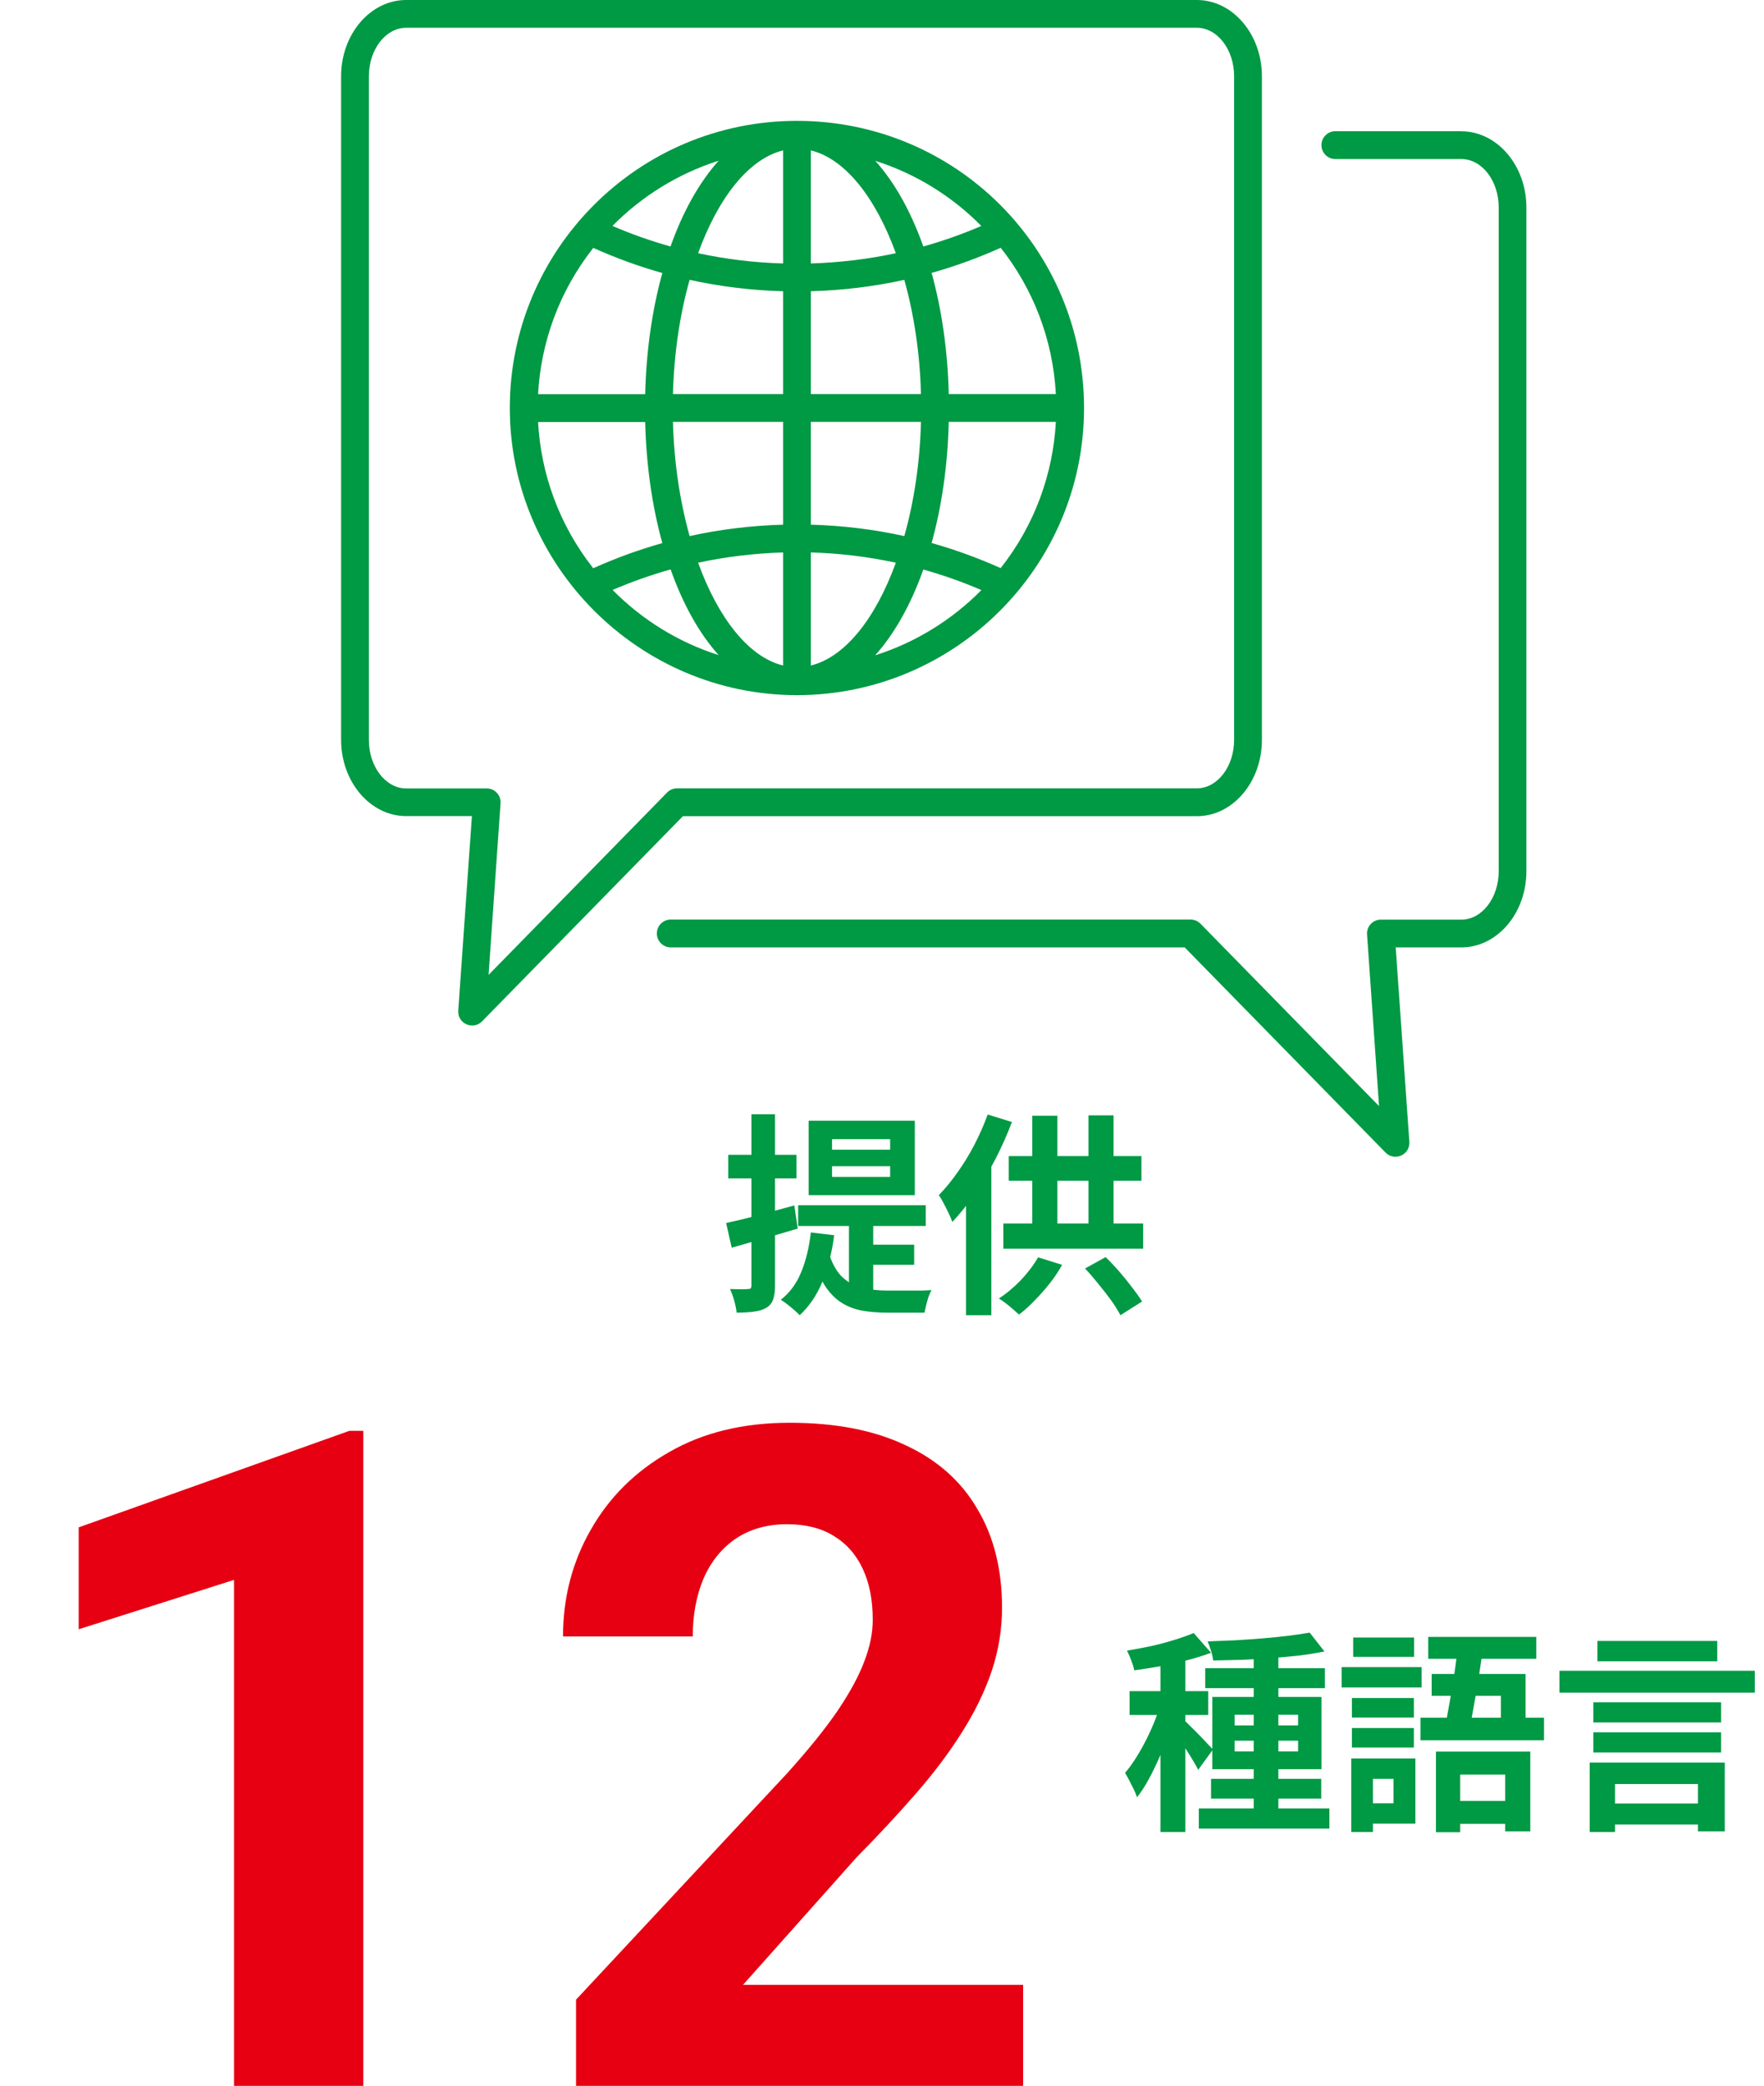<svg width="181" height="214" viewBox="0 0 181 214" fill="none" xmlns="http://www.w3.org/2000/svg">
<g clip-path="url(#clip0_1_12063)">
<path d="M48.42 83.74L47.02 103.69C46.93 105.02 48.54 105.72 49.46 104.79L70.07 83.74H122.8C126.49 83.74 129.48 80.23 129.48 75.92V7.82C129.48 3.51 126.48 0 122.8 0H41.68C38 0 35 3.51 35 7.82V75.91C35 80.22 38 83.73 41.68 83.73H48.41L48.42 83.74ZM37.85 75.92V7.82C37.85 5.08 39.57 2.85 41.68 2.85H122.8C124.91 2.85 126.63 5.08 126.63 7.82V75.91C126.63 78.65 124.91 80.88 122.8 80.88H69.47C69.09 80.88 68.72 81.03 68.45 81.31L50.13 100.02L51.36 82.41C51.39 82.02 51.25 81.63 50.98 81.34C50.71 81.05 50.33 80.89 49.94 80.89H41.68C39.57 80.89 37.85 78.66 37.85 75.92Z" fill="#009944"/>
<path d="M149.95 13.46H137.02C136.23 13.46 135.59 14.1 135.59 14.89C135.59 15.68 136.23 16.32 137.02 16.32H149.95C152.06 16.32 153.78 18.55 153.78 21.29V89.38C153.78 92.12 152.06 94.35 149.95 94.35H141.69C141.29 94.35 140.92 94.51 140.65 94.8C140.38 95.09 140.24 95.48 140.27 95.87L141.5 113.48L123.18 94.77C122.91 94.5 122.54 94.34 122.16 94.34H68.83C68.04 94.34 67.4 94.98 67.4 95.77C67.4 96.56 68.04 97.2 68.83 97.2H121.56L142.17 118.25C143.09 119.19 144.7 118.48 144.61 117.15L143.21 97.2H149.94C153.63 97.2 156.62 93.69 156.62 89.38V21.29C156.62 16.98 153.62 13.47 149.94 13.47L149.95 13.46Z" fill="#009944"/>
<path d="M81.77 71.32C97.94 71.32 111.23 58.17 111.23 41.86C111.23 25.55 98.1 12.4 81.77 12.4C65.44 12.4 52.31 25.66 52.31 41.86C52.31 58.06 65.59 71.32 81.77 71.32ZM89.81 67.22C91.78 65.02 93.47 62.02 94.74 58.43C96.76 59 98.75 59.7 100.7 60.54C97.7 63.58 93.98 65.9 89.81 67.23V67.22ZM102.68 58.29C100.37 57.25 98 56.39 95.59 55.71C96.62 51.99 97.24 47.79 97.35 43.28H108.34C108.05 48.58 106.2 53.82 102.68 58.28V58.29ZM108.34 40.43H97.35C97.24 35.93 96.62 31.72 95.59 28C98 27.32 100.37 26.46 102.68 25.42C105.97 29.59 108.03 34.75 108.34 40.42V40.43ZM100.7 23.18C98.75 24.02 96.76 24.72 94.74 25.29C93.47 21.7 91.79 18.7 89.81 16.5C93.97 17.82 97.7 20.15 100.7 23.19V23.18ZM83.2 15.43C86.72 16.29 89.85 20.28 91.92 25.98C89.07 26.59 86.16 26.94 83.2 27.03V15.43ZM83.2 29.88C86.46 29.79 89.66 29.4 92.79 28.71C93.77 32.22 94.39 36.21 94.5 40.43H83.2V29.88ZM83.2 43.28H94.5C94.39 47.5 93.78 51.49 92.79 55C89.66 54.31 86.46 53.92 83.2 53.83V43.28ZM83.2 56.68C86.16 56.76 89.07 57.12 91.92 57.73C89.85 63.44 86.71 67.42 83.2 68.28V56.68ZM62.85 60.53C64.8 59.69 66.79 58.99 68.81 58.42C70.08 62.01 71.76 65.01 73.74 67.21C69.58 65.89 65.85 63.56 62.85 60.52V60.53ZM80.35 68.28C76.83 67.42 73.7 63.43 71.63 57.73C74.48 57.12 77.39 56.77 80.35 56.68V68.28ZM80.35 53.83C77.09 53.92 73.89 54.31 70.76 55C69.78 51.49 69.16 47.5 69.05 43.28H80.35V53.83ZM80.35 40.43H69.05C69.16 36.21 69.77 32.22 70.76 28.71C73.89 29.4 77.09 29.79 80.35 29.88V40.43ZM80.35 15.43V27.03C77.39 26.95 74.48 26.59 71.63 25.98C73.7 20.27 76.84 16.29 80.35 15.43ZM73.73 16.5C71.76 18.7 70.07 21.7 68.8 25.29C66.78 24.72 64.79 24.02 62.84 23.18C65.84 20.14 69.56 17.82 73.73 16.49V16.5ZM60.87 25.43C63.18 26.47 65.55 27.33 67.96 28.01C66.93 31.73 66.31 35.93 66.2 40.44H55.21C55.5 35.12 57.38 29.87 60.87 25.44V25.43ZM66.2 43.29C66.31 47.79 66.93 52 67.96 55.72C65.55 56.4 63.18 57.26 60.87 58.3C57.35 53.83 55.5 48.58 55.21 43.3H66.2V43.29Z" fill="#009944"/>
</g>
<path d="M128.64 169.192H131.17V186.594H128.64V169.192ZM123.668 171.15H135.944V173.196H123.668V171.15ZM123.008 185.538H136.406V187.606H123.008V185.538ZM124.262 182.502H135.57V184.526H124.262V182.502ZM134.382 167.498L135.9 169.434C135.108 169.595 134.243 169.735 133.304 169.852C132.365 169.955 131.397 170.043 130.4 170.116C129.403 170.189 128.398 170.248 127.386 170.292C126.374 170.321 125.406 170.343 124.482 170.358C124.453 170.079 124.379 169.749 124.262 169.368C124.145 168.987 124.027 168.664 123.91 168.4C124.819 168.371 125.751 168.334 126.704 168.29C127.672 168.231 128.618 168.165 129.542 168.092C130.466 168.019 131.339 167.931 132.16 167.828C132.996 167.725 133.737 167.615 134.382 167.498ZM126.682 178.586V179.686H133.194V178.586H126.682ZM126.682 175.924V177.024H133.194V175.924H126.682ZM124.394 174.098H135.592V181.512H124.394V174.098ZM119.07 169.368H121.622V187.958H119.07V169.368ZM115.902 173.504H123.976V175.946H115.902V173.504ZM119.202 174.494L120.742 175.154C120.537 175.946 120.287 176.767 119.994 177.618C119.701 178.469 119.378 179.312 119.026 180.148C118.674 180.969 118.3 181.747 117.904 182.48C117.508 183.213 117.097 183.851 116.672 184.394C116.54 184.013 116.349 183.587 116.1 183.118C115.865 182.634 115.645 182.223 115.44 181.886C115.821 181.446 116.195 180.933 116.562 180.346C116.943 179.745 117.303 179.107 117.64 178.432C117.977 177.757 118.278 177.083 118.542 176.408C118.806 175.733 119.026 175.095 119.202 174.494ZM122.48 167.542L124.262 169.566C123.514 169.845 122.693 170.101 121.798 170.336C120.903 170.571 119.987 170.776 119.048 170.952C118.124 171.113 117.237 171.253 116.386 171.37C116.327 171.077 116.225 170.739 116.078 170.358C115.931 169.962 115.785 169.625 115.638 169.346C116.445 169.214 117.266 169.06 118.102 168.884C118.953 168.693 119.752 168.481 120.5 168.246C121.263 168.011 121.923 167.777 122.48 167.542ZM121.578 176.562C121.71 176.665 121.908 176.855 122.172 177.134C122.451 177.398 122.744 177.691 123.052 178.014C123.375 178.337 123.661 178.637 123.91 178.916C124.159 179.18 124.343 179.371 124.46 179.488L122.942 181.578C122.81 181.299 122.634 180.984 122.414 180.632C122.209 180.28 121.981 179.913 121.732 179.532C121.497 179.151 121.263 178.791 121.028 178.454C120.793 178.102 120.588 177.816 120.412 177.596L121.578 176.562ZM147.34 179.708H157.02V187.892H154.446V182.062H149.826V187.98H147.34V179.708ZM146.9 171.744H156.536V177.464H154.006V173.988H146.9V171.744ZM149.606 168.862L152.158 169.082C152.041 170.006 151.901 170.981 151.74 172.008C151.579 173.035 151.41 174.025 151.234 174.978C151.073 175.931 150.911 176.767 150.75 177.486H148.198C148.33 176.929 148.455 176.298 148.572 175.594C148.704 174.89 148.836 174.157 148.968 173.394C149.1 172.617 149.217 171.847 149.32 171.084C149.423 170.307 149.518 169.566 149.606 168.862ZM146.548 167.938H157.636V170.182H146.548V167.938ZM145.756 176.232H158.428V178.542H145.756V176.232ZM148.33 184.768H155.92V187.122H148.33V184.768ZM138.716 174.208H145.074V176.21H138.716V174.208ZM138.848 168.004H145.096V169.984H138.848V168.004ZM138.716 177.288H145.074V179.29H138.716V177.288ZM137.66 171.04H145.866V173.13H137.66V171.04ZM139.948 180.412H145.228V187.1H139.948V185.01H142.984V182.502H139.948V180.412ZM138.65 180.412H140.872V187.958H138.65V180.412ZM164.566 185.032H175.632V187.188H164.566V185.032ZM163.488 177.728H176.6V179.796H163.488V177.728ZM163.488 174.648H176.6V176.716H163.488V174.648ZM160.012 171.414H180.054V173.658H160.012V171.414ZM163.906 168.356H176.204V170.446H163.906V168.356ZM163.114 180.83H176.974V187.892H174.224V183.03H165.71V187.958H163.114V180.83Z" fill="#009944"/>
<path d="M85.374 119.646V120.746H91.336V119.646H85.374ZM85.374 116.874V117.952H91.336V116.874H85.374ZM82.976 114.982H93.866V122.616H82.976V114.982ZM81.898 123.65H94.988V125.784H81.898V123.65ZM87.112 124.816H89.598V133.77L87.112 132.692V124.816ZM85.088 128.71C85.455 129.795 85.939 130.602 86.54 131.13C87.141 131.643 87.831 131.988 88.608 132.164C89.385 132.325 90.221 132.406 91.116 132.406C91.307 132.406 91.593 132.406 91.974 132.406C92.37 132.406 92.795 132.406 93.25 132.406C93.719 132.406 94.167 132.406 94.592 132.406C95.017 132.391 95.347 132.377 95.582 132.362C95.479 132.538 95.377 132.765 95.274 133.044C95.186 133.323 95.105 133.609 95.032 133.902C94.959 134.195 94.9 134.452 94.856 134.672H93.976H91.028C90.119 134.672 89.283 134.606 88.52 134.474C87.757 134.342 87.061 134.085 86.43 133.704C85.799 133.323 85.235 132.773 84.736 132.054C84.252 131.335 83.841 130.397 83.504 129.238L85.088 128.71ZM88.916 127.698H93.8V129.766H88.916V127.698ZM83.196 126.444L85.594 126.73C85.359 128.519 84.956 130.111 84.384 131.504C83.812 132.883 83.035 134.027 82.052 134.936C81.92 134.789 81.737 134.613 81.502 134.408C81.267 134.203 81.025 134.005 80.776 133.814C80.527 133.623 80.307 133.469 80.116 133.352C81.04 132.633 81.744 131.673 82.228 130.47C82.712 129.267 83.035 127.925 83.196 126.444ZM74.506 125.476C75.401 125.285 76.471 125.029 77.718 124.706C78.965 124.369 80.226 124.024 81.502 123.672L81.854 126.048C80.695 126.385 79.522 126.73 78.334 127.082C77.146 127.419 76.061 127.727 75.078 128.006L74.506 125.476ZM74.726 118.48H81.722V120.9H74.726V118.48ZM77.102 114.322H79.522V131.9C79.522 132.501 79.456 132.978 79.324 133.33C79.207 133.682 78.979 133.961 78.642 134.166C78.305 134.371 77.887 134.503 77.388 134.562C76.904 134.635 76.303 134.672 75.584 134.672C75.555 134.349 75.474 133.946 75.342 133.462C75.21 132.993 75.063 132.589 74.902 132.252C75.298 132.267 75.672 132.274 76.024 132.274C76.376 132.274 76.618 132.267 76.75 132.252C76.882 132.252 76.97 132.23 77.014 132.186C77.073 132.127 77.102 132.025 77.102 131.878V114.322ZM101.346 114.344L103.832 115.114C103.363 116.361 102.805 117.615 102.16 118.876C101.515 120.123 100.811 121.303 100.048 122.418C99.3 123.533 98.523 124.515 97.716 125.366C97.643 125.146 97.525 124.867 97.364 124.53C97.203 124.178 97.027 123.826 96.836 123.474C96.645 123.107 96.477 122.821 96.33 122.616C96.99 121.941 97.628 121.164 98.244 120.284C98.875 119.404 99.454 118.458 99.982 117.446C100.51 116.419 100.965 115.385 101.346 114.344ZM99.124 120.482L101.698 117.886L101.72 117.908V134.936H99.124V120.482ZM103.502 118.612H117.12V121.142H103.502V118.612ZM102.952 125.52H117.296V128.116H102.952V125.52ZM105.922 114.476H108.496V126.862H105.922V114.476ZM111.686 114.432H114.26V126.884H111.686V114.432ZM106.516 128.996L108.98 129.766C108.628 130.411 108.203 131.049 107.704 131.68C107.205 132.311 106.685 132.897 106.142 133.44C105.614 133.997 105.086 134.474 104.558 134.87C104.397 134.723 104.191 134.54 103.942 134.32C103.707 134.115 103.458 133.909 103.194 133.704C102.93 133.499 102.695 133.337 102.49 133.22C103.282 132.707 104.037 132.076 104.756 131.328C105.475 130.565 106.061 129.788 106.516 128.996ZM111.334 130.14L113.446 128.974C113.93 129.443 114.407 129.949 114.876 130.492C115.345 131.035 115.778 131.57 116.174 132.098C116.585 132.626 116.922 133.103 117.186 133.528L114.964 134.936C114.729 134.481 114.414 133.975 114.018 133.418C113.622 132.875 113.189 132.318 112.72 131.746C112.251 131.159 111.789 130.624 111.334 130.14Z" fill="#009944"/>
<path d="M37.274 146.799V214H24.009V162.091L8.072 167.157V156.702L35.846 146.799H37.274ZM104.981 203.637V214H59.106V205.157L80.8 181.896C82.98 179.471 84.7 177.337 85.959 175.494C87.218 173.621 88.124 171.948 88.676 170.474C89.26 168.969 89.551 167.541 89.551 166.19C89.551 164.164 89.214 162.429 88.538 160.985C87.862 159.512 86.865 158.375 85.544 157.577C84.254 156.779 82.658 156.379 80.754 156.379C78.727 156.379 76.977 156.871 75.503 157.853C74.06 158.836 72.954 160.202 72.187 161.953C71.45 163.703 71.081 165.684 71.081 167.894H57.77C57.77 163.903 58.722 160.248 60.626 156.932C62.53 153.585 65.216 150.929 68.686 148.964C72.156 146.968 76.271 145.97 81.03 145.97C85.728 145.97 89.689 146.738 92.914 148.273C96.169 149.778 98.625 151.958 100.283 154.813C101.972 157.638 102.816 161.016 102.816 164.947C102.816 167.157 102.463 169.322 101.757 171.441C101.051 173.529 100.038 175.617 98.717 177.705C97.427 179.762 95.862 181.85 94.019 183.969C92.177 186.088 90.135 188.283 87.893 190.556L76.24 203.637H104.981Z" fill="#E60012"/>
<defs>
<clipPath id="clip0_1_12063">
<rect width="121.63" height="118.68" fill="white" transform="translate(35)"/>
</clipPath>
</defs>
</svg>
